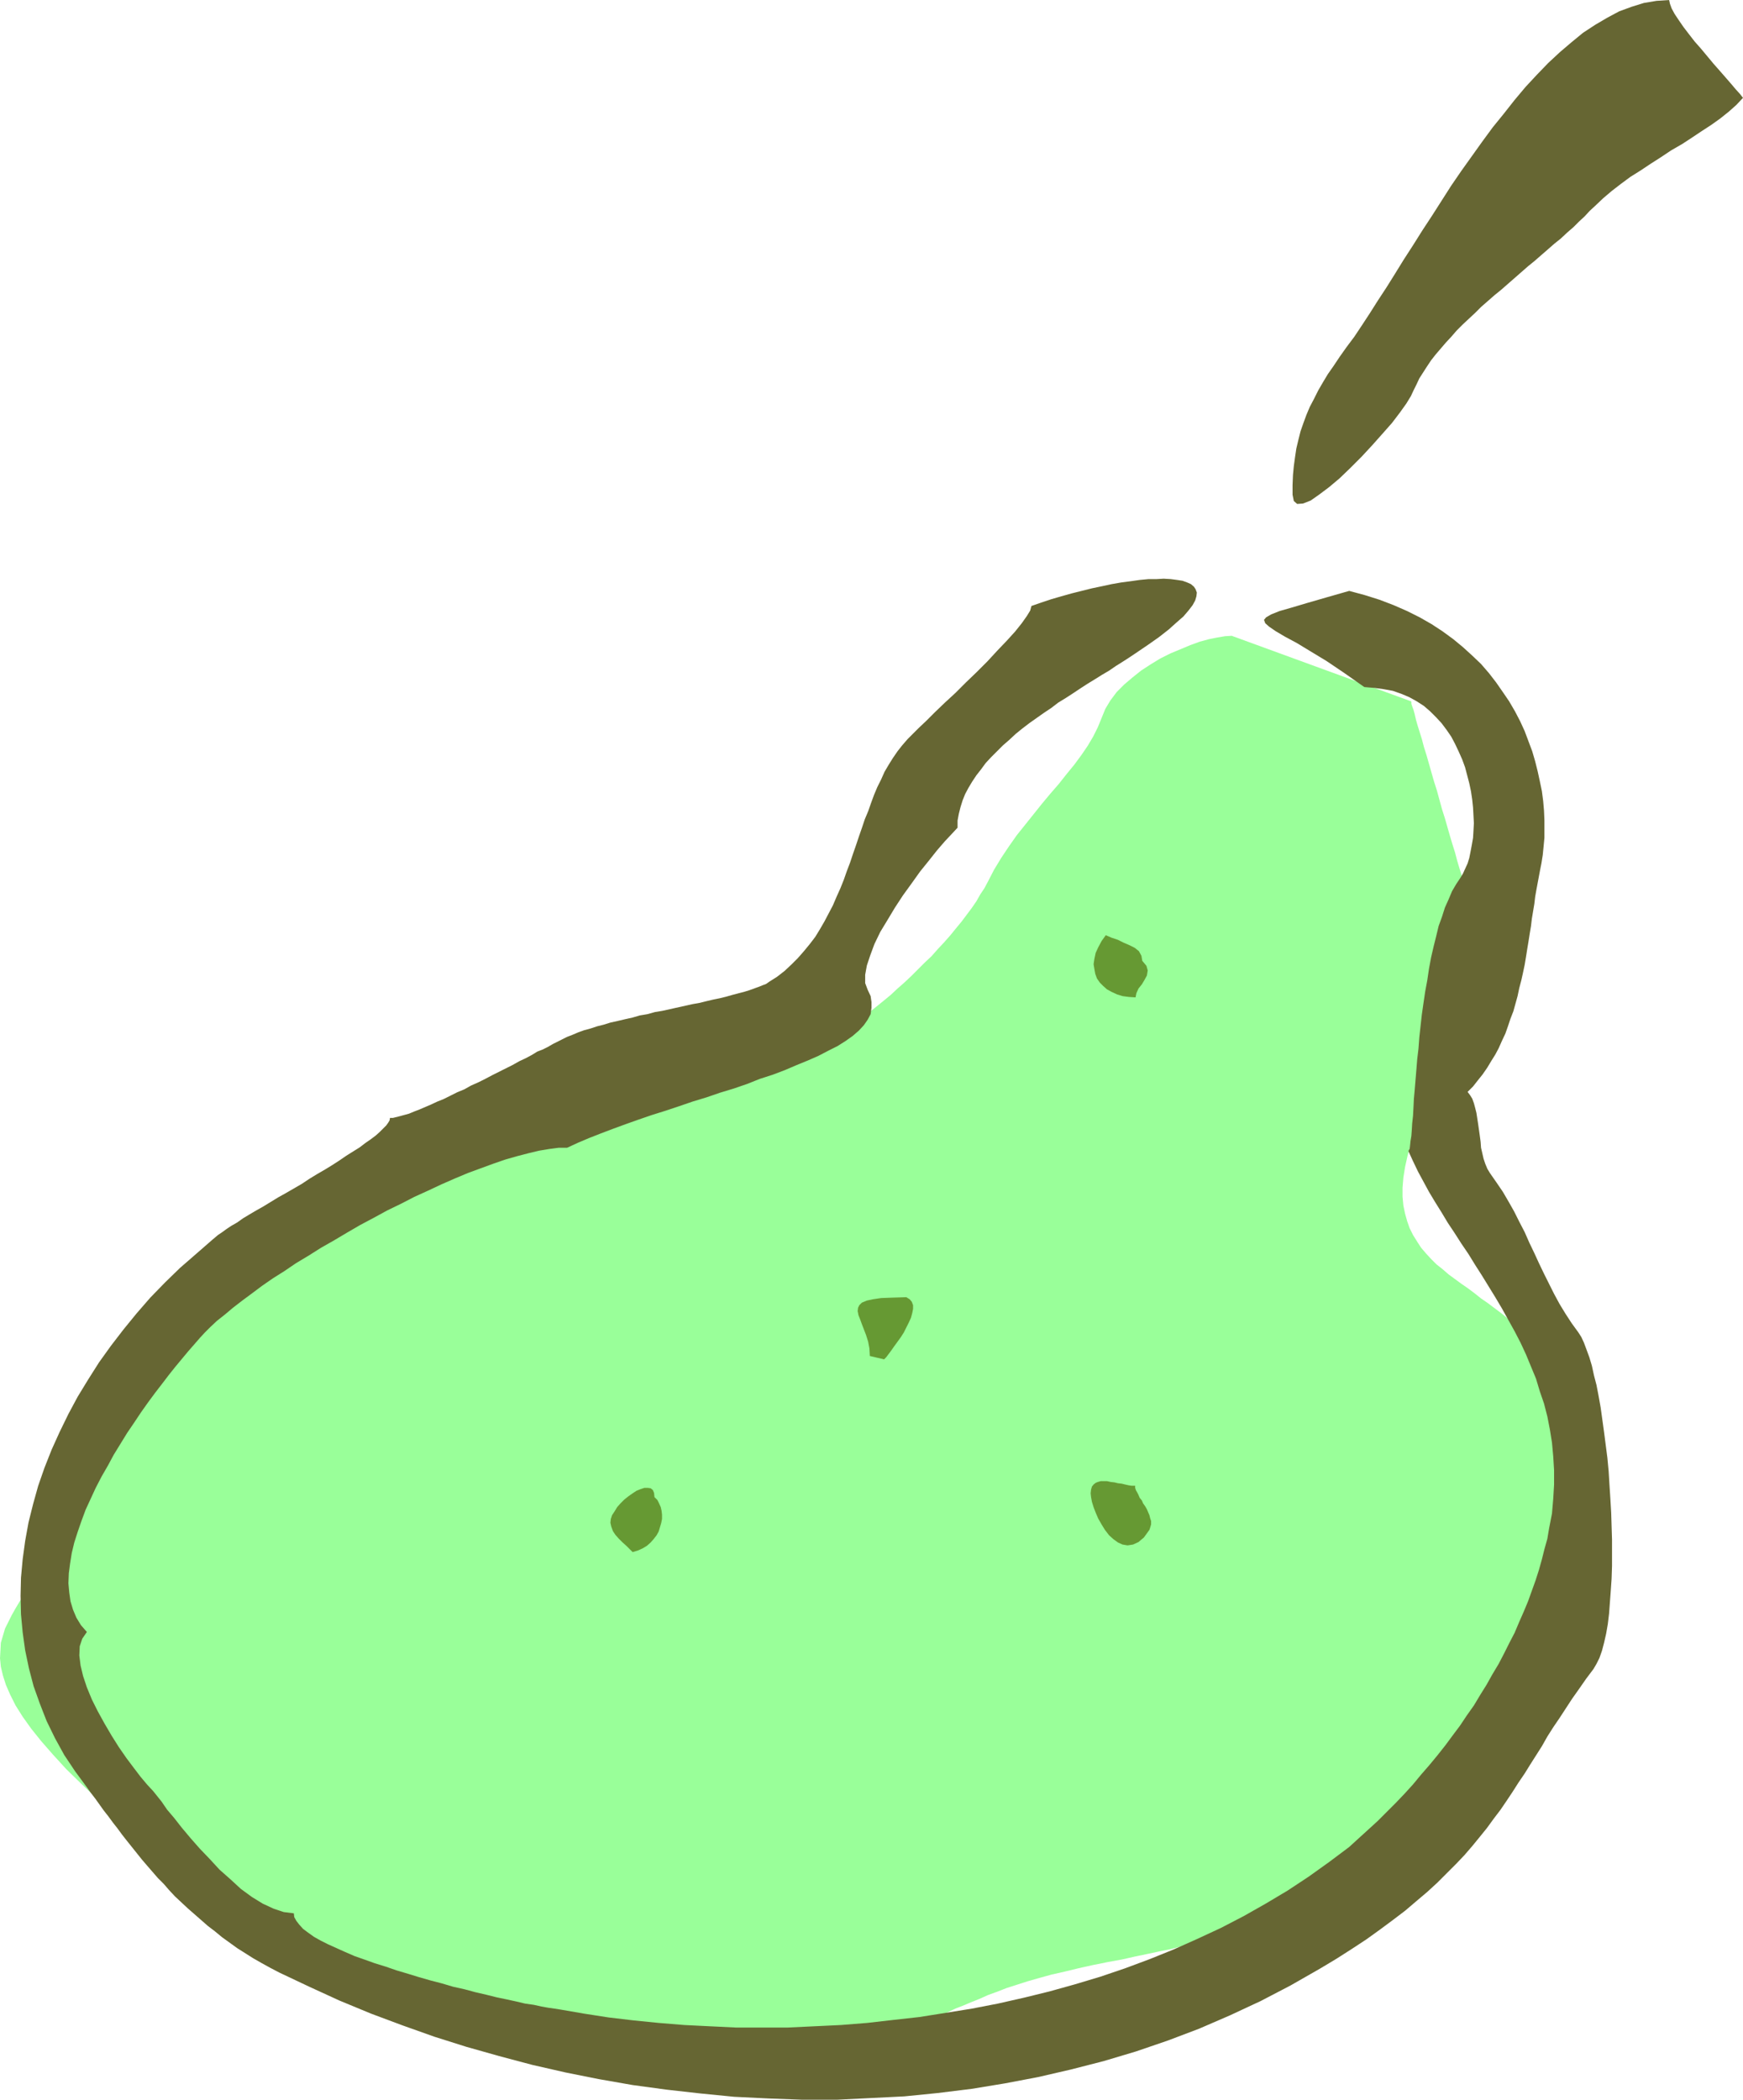 <svg height="480" viewBox="0 0 298.944 360" width="398.592" xmlns="http://www.w3.org/2000/svg"><path style="fill:#9f9" d="m359.414 349.953-1.152.072-1.296.216-1.44.288-1.584.432-1.584.576-1.728.72-1.728.72-1.728.864-1.656 1.008-1.656 1.08-1.44 1.152-1.44 1.224-1.296 1.296-1.08 1.44-.864 1.44-.648 1.584-.648 1.584-.792 1.584-.936 1.584-1.08 1.584-1.224 1.656-1.296 1.584-1.368 1.728-1.44 1.656-1.44 1.728-1.44 1.8-1.44 1.8-1.44 1.8-1.368 1.944-1.296 1.944-1.224 2.016-1.08 2.088-.576 1.08-.72 1.08-.648 1.152-.792 1.152-.864 1.152-.864 1.152-1.008 1.224-.936 1.152-1.08 1.224-1.08 1.152-1.08 1.224-1.152 1.08-1.152 1.152-1.152 1.152-1.224 1.152-1.152 1.008-1.152 1.08-1.224 1.008-1.152.936-1.08.864-1.152.936-1.08.792-1.08.72-1.008.72-1.008.648-.936.576-.864.432-.864.36-.792.36-.72.216-.576.144-.576.072h-.576l-.576-.072-.648-.072-.72-.072-.72-.144-.792-.072-.864-.144-.936-.144-.864-.072-1.008-.144-1.08-.144-1.08-.072-1.08-.144-1.224-.072h-5.256l-1.44.072-1.44.144-1.584.216-1.512.216-1.656.36-1.656.36-1.728.432-1.8.432-1.872.576-1.872.648-1.944.72-1.944.792-2.016.936-2.088 1.008-2.016 1.008-2.016.936-1.872.864-1.872.864-1.8.72-1.728.648-1.656.648-1.584.648-1.584.576-1.512.576-1.512.504-1.44.576-1.44.432-1.44.576-1.368.504-1.44.504-1.368.504-1.368.576-1.368.576-1.368.648-1.368.648-1.44.72-1.368.792-1.44.864-1.512.864-1.512.936-1.512 1.008-1.584 1.152-1.656 1.224-1.656 1.296-1.728 1.44-1.8 1.512-1.8 1.584-1.872 1.512-1.8 1.512-1.728 1.512-1.728 1.44-1.728 1.44-1.656 1.44-1.656 1.368-1.584 1.44-1.584 1.368-1.512 1.44-1.512 1.368-1.44 1.368-1.368 1.368-1.368 1.368-1.224 1.368-1.224 1.368-1.152 1.368-1.08 1.44-1.08 1.44-.936 1.512-.864 1.44-.792 1.512-.792 1.44-.648 1.584-.576 1.584-.504 1.584-.432 1.656-.288 1.728-.288 1.728-.144 1.728v1.8l-.144 1.872-.216 1.656-.288 1.584-.504 1.512-.504 1.44-.648 1.368-.648 1.224-.72 1.296-.72 1.224-.792 1.152-.792 1.152-.72 1.152-.648 1.08-.648 1.152-.576 1.152-.576 1.152-.36 1.224-.36 1.224-.072 1.368-.072 1.296.144 1.44.36 1.512.504 1.584.72 1.656.936 1.872 1.224 1.944 1.44 2.016 1.728 2.16 2.016 2.304 2.304 2.52 2.664 2.592 2.952 2.808 3.168 2.88 3.096 2.736 3.096 2.592 3.024 2.52 3.024 2.448 3.024 2.232 2.952 2.232 2.952 2.088 2.88 1.944 2.808 1.872 2.808 1.8 2.664 1.656 2.664 1.584 2.592 1.512 2.52 1.368 2.448 1.368 2.448 1.152 2.304 1.152 2.232 1.008 2.088.936 2.088.864 2.016.792 1.872.72 1.728.576 1.656.576 1.584.432 1.44.36 1.368.36 1.224.216 1.08.144 1.008.072.864.072h5.544l1.152.072h27l1.872-.072h14.04l1.872-.072 1.872-.144 1.656-.144 1.584-.216 1.512-.216 1.44-.288 1.296-.288 1.368-.36 1.224-.432 1.224-.36 1.224-.432 1.152-.432 1.152-.504 1.224-.504 1.152-.504 1.152-.576 1.224-.576 1.224-.576 1.296-.504 1.368-.576 1.44-.576 1.44-.648 1.584-.576 1.656-.648 1.8-.576 1.8-.576 2.016-.576 2.088-.576 2.232-.504 2.376-.576 2.592-.576 2.52-.504 2.376-.432 2.232-.504 2.088-.432 2.016-.432 1.8-.36 1.728-.432 1.728-.432 1.512-.36 1.44-.504 1.44-.432 1.368-.432 1.296-.504 1.224-.432 1.224-.576 1.152-.576 1.152-.576 1.224-.648 1.152-.72 1.152-.792 1.224-.792 1.224-.936 1.224-.936 1.368-1.08 1.368-1.08 1.44-1.224 1.512-1.296 1.584-1.368 1.728-1.44 1.8-1.584 1.872-1.656 2.088-1.8 2.016-1.8 1.872-1.584 1.728-1.44 1.512-1.296 1.44-1.08 1.368-1.08 1.152-.936 1.08-.864 1.008-.792.864-.72.792-.648.72-.576.648-.576.576-.576.576-.576.504-.576.432-.648.36-.648.432-.648.36-.792.36-.864.288-.936.36-1.008.36-1.152.432-1.296.36-1.368.504-1.584.504-1.728.504-1.944.648-2.088.648-2.304.72-2.52.792-2.592.72-2.376.72-2.232.648-2.16.576-1.944.576-1.8.432-1.728.504-1.656.432-1.512.36-1.44.36-1.296.288-1.224.216-1.224.144-1.08.144-1.08.144-1.008v-1.872l-.072-.936-.072-.864-.144-.936-.216-.864-.288-.864-.288-.936-.432-.864-.36-1.008-.504-.936-.504-1.08-.576-1.08-.72-1.152-.648-1.152-.792-1.296-.864-1.296-.864-1.224-.936-1.152-1.008-1.008-1.008-1.008-1.08-1.008-1.152-.936-1.152-.864-1.152-.864-1.152-.792-1.08-.864-1.152-.864-1.152-.792-1.08-.792-1.08-.792-1.08-.936-1.008-.792-.936-.936-.864-.936-.864-1.008-.648-1.008-.72-1.152-.576-1.152-.432-1.224-.36-1.296-.288-1.368-.144-1.512v-1.584l.144-1.728.288-1.8.432-1.944.576-2.016.648-2.088.648-2.088.576-2.016.576-2.088.576-1.944.504-2.016.504-1.872.504-1.944.432-1.728.432-1.872.36-1.728.432-1.728.36-1.656.36-1.584.36-1.584.288-1.512.288-1.368.216-1.368.288-1.296.216-1.152.144-1.152.288-1.008.072-1.008.216-.864.144-.792.072-.648.072-.576.072-.576.072-.36.072-.288v-.288l-.072-.288-.144-.504-.216-.576-.216-.792-.216-.864-.288-1.008-.36-1.152-.36-1.224-.36-1.368-.432-1.368-.432-1.44-.432-1.512-.432-1.512-.504-1.584-.432-1.584-.432-1.584-.504-1.584-.432-1.512-.432-1.512-.432-1.512-.432-1.368-.36-1.368-.36-1.152-.36-1.152-.288-1.008-.216-.936-.216-.792-.216-.576-.144-.432v-.36l-.072-.072z" transform="translate(-148.166 -240.945)"/><path style="fill:#663" d="m421.766 276.225 1.368-1.296 1.44-1.224 1.584-1.224 1.656-1.224 1.728-1.08 1.728-1.152 1.8-1.152 1.728-1.152 1.872-1.08 1.656-1.08 1.728-1.152 1.656-1.08 1.512-1.08 1.44-1.152 1.296-1.152 1.152-1.224-.504-.648-.72-.792-.792-.936-.936-1.08-1.008-1.152-1.08-1.224-1.08-1.296-1.08-1.296-1.08-1.224-1.008-1.296-.936-1.224-.792-1.152-.72-1.08-.504-.936-.288-.792-.144-.648-2.16.144-2.16.36-2.088.648-2.16.792-2.016 1.08-2.088 1.224-2.088 1.368-2.016 1.656-1.944 1.656-2.016 1.872-1.944 2.016-1.944 2.088-1.872 2.232-1.872 2.376-1.872 2.304-1.8 2.448-1.8 2.52-1.8 2.52-1.728 2.52-1.656 2.592-1.656 2.592-1.656 2.52-1.584 2.52-1.584 2.448-1.512 2.448-1.44 2.304-1.512 2.304-1.368 2.16-1.368 2.088-1.296 1.944-1.296 1.728-1.224 1.728-1.008 1.512-1.008 1.44-.864 1.44-.792 1.368-.72 1.44-.72 1.368-.576 1.368-.504 1.368-.504 1.44-.36 1.44-.36 1.512-.216 1.44-.216 1.584-.144 1.512-.072 1.728v1.656l.216 1.08.576.504 1.008-.072 1.296-.504 1.44-1.008 1.728-1.296 1.8-1.512 1.872-1.8 1.872-1.872 1.872-2.016 1.728-1.944 1.656-1.872 1.368-1.8 1.08-1.512.792-1.296.432-.936.504-1.008.504-1.08.648-1.008.648-1.008.72-1.08.792-1.008.864-1.008.864-1.008.936-1.008.936-1.08 1.008-1.008 1.08-1.008 1.08-1.008 1.008-1.008 1.152-1.008 1.152-1.008 1.152-.936 1.152-1.008 1.152-1.008 1.152-1.008 1.152-1.008 1.152-.936 1.152-1.008 1.08-.936 1.152-1.008 1.08-.864 1.08-1.008 1.08-.936.936-.936 1.008-.936.864-.936zM312.398 382.857v-1.224l.216-1.152.288-1.152.36-1.152.432-1.08.576-1.08.648-1.08.72-1.08.792-1.008.792-1.08.936-1.008 1.008-1.008 1.008-1.008 1.08-.936 1.08-1.008 1.152-.936 1.224-.936 1.224-.864 1.224-.864 1.296-.864 1.224-.936 1.296-.792 1.224-.792 1.296-.864 1.224-.792 1.296-.792 1.152-.72 1.224-.72 1.152-.792 1.152-.72 1.008-.648 1.08-.72 2.232-1.512 1.944-1.368 1.656-1.296 1.368-1.224 1.152-1.008.864-1.008.72-.936.432-.792.216-.72.072-.648-.216-.576-.288-.432-.504-.432-.648-.288-.792-.288-.936-.144-1.08-.144-1.224-.072-1.224.072h-1.368l-1.512.144-1.512.216-1.656.216-1.656.288-1.656.36-1.728.36-1.728.432-1.728.432-1.8.504-1.728.504-1.728.576-1.656.576-.216.792-.576.936-.864 1.224-1.152 1.44-1.44 1.584-1.584 1.656-1.728 1.872-1.8 1.8-1.872 1.8-1.8 1.8-1.8 1.656-1.728 1.656-1.44 1.44-1.368 1.296-1.08 1.08-.792.792-.936 1.08-.792 1.008-.792 1.152-.72 1.152-.72 1.224-.576 1.296-.648 1.296-.576 1.368-.504 1.368-.504 1.44-.576 1.368-.504 1.512-.504 1.44-.504 1.512-.504 1.44-.504 1.512-.576 1.512-.504 1.44-.576 1.44-.648 1.44-.648 1.512-.72 1.368-.72 1.368-.792 1.368-.792 1.296-.936 1.224-1.008 1.224-1.008 1.152-1.152 1.152-1.152 1.08-1.296 1.008-1.368.864-.504.36-.576.216-.72.288-.792.288-.792.288-.936.288-.864.216-1.08.288-1.008.288-1.152.288-1.08.216-1.224.288-1.152.288-1.224.216-1.296.288-1.296.288-1.296.288-1.296.288-1.296.216-1.296.36-1.296.216-1.224.36-1.296.288-1.224.288-1.296.288-1.152.36-1.152.288-1.08.36-1.08.288-1.008.36-1.008.432-.936.36-.432.216-.576.288-.72.36-.72.36-.864.504-.864.432-.936.36-.936.576-1.08.576-1.08.504-1.152.648-1.152.576-1.152.576-1.152.576-1.224.648-1.152.576-1.296.576-1.152.648-1.224.504-1.152.576-1.152.576-1.08.432-1.08.504-1.008.432-1.008.432-.936.36-.864.36-.792.216-.792.216-.576.144-.576.144h-.504l-.072.432-.216.36-.36.504-.504.504-.576.576-.72.648-.864.648-.936.648-.936.72-1.152.72-1.152.72-1.152.792-1.224.792-1.296.792-1.368.792-1.296.792-1.296.864-1.368.792-1.368.792-1.296.72-1.296.792-1.296.792-1.152.648-1.224.72-1.08.648-1.008.72-1.008.576-.864.576-.792.576-.648.432-.504.432-.432.36-2.808 2.448-2.736 2.376-2.592 2.52-2.52 2.592-2.376 2.736-2.232 2.736-2.16 2.808-2.016 2.808-1.872 2.952-1.8 2.952-1.584 2.952-1.512 3.096-1.368 3.024-1.224 3.096-1.08 3.096-.864 3.096-.792 3.168-.576 3.168-.432 3.168-.288 3.168-.072 3.096.072 3.168.288 3.096.432 3.096.648 3.096.792 3.024 1.08 3.024 1.152 2.952 1.44 2.952 1.584 2.88 1.872 2.808 2.016 2.736.72 1.008.72.936.72 1.008.72 1.008.792 1.008.792 1.08.792 1.008.792 1.08.792 1.008.864 1.08.864 1.08.864 1.08.864 1.008.936 1.08.936 1.08 1.008 1.008.936 1.08 1.008 1.08 1.08 1.008 1.08 1.008 1.152 1.008 1.152 1.008 1.152 1.008 1.224.936 1.224 1.008 1.296.936 1.296.936 1.368.864 1.368.864 1.512.864 1.44.792 1.512.792 5.184 2.448 5.184 2.376 5.4 2.232 5.4 2.016 5.472 1.944 5.472 1.728 5.616 1.584 5.688 1.512 5.688 1.296 5.76 1.152 5.76 1.008 5.832.792 5.76.648 5.832.576 5.904.288 5.832.216h5.832l5.832-.288 5.76-.288 5.76-.576 5.832-.72 5.688-.936 5.688-1.08 5.616-1.296 5.616-1.44 5.544-1.656 5.472-1.872 5.328-2.016 5.328-2.304 5.256-2.448 5.112-2.664 5.04-2.88 2.88-1.728 2.592-1.656 2.52-1.656 2.304-1.656 2.232-1.656 2.088-1.584 1.944-1.656 1.872-1.584 1.728-1.584 1.584-1.584 1.584-1.584 1.44-1.512 1.368-1.584 1.296-1.584 1.224-1.512 1.152-1.584 1.152-1.512 1.08-1.584 1.008-1.512 1.008-1.584 1.08-1.584.936-1.512 1.008-1.584 1.008-1.584.936-1.656 1.008-1.584 1.08-1.584 1.08-1.656 1.08-1.656 1.224-1.728 1.152-1.656 1.296-1.728.504-.864.504-1.008.432-1.224.36-1.368.36-1.584.288-1.656.216-1.8.144-1.944.144-1.944.144-2.088.072-2.16v-4.536l-.072-2.304-.072-2.304-.144-2.448-.144-2.232-.144-2.376-.216-2.304-.288-2.232-.288-2.232-.288-2.088-.288-2.088-.36-2.016-.36-1.872-.432-1.656-.36-1.656-.432-1.44-.504-1.368-.432-1.152-.432-.936-.504-.792-1.152-1.584-1.08-1.656-1.008-1.656-.936-1.728-.864-1.728-.864-1.728-.864-1.8-.792-1.728-.864-1.8-.792-1.8-.936-1.8-.864-1.728-.936-1.656-1.008-1.728-1.08-1.584-1.152-1.656-.432-.72-.36-.864-.288-.864-.216-.936-.216-.936-.072-1.008-.144-1.08-.144-1.008-.144-1.008-.144-.936-.144-.936-.216-.864-.216-.792-.288-.792-.36-.576-.432-.576.936-.936.792-1.008.864-1.08.792-1.152.648-1.08.72-1.152.576-1.08.576-1.296.576-1.224.432-1.224.432-1.296.504-1.296.36-1.296.36-1.296.288-1.368.36-1.368.288-1.296.288-1.368.216-1.296.216-1.368.216-1.296.216-1.368.216-1.296.144-1.224.216-1.296.216-1.296.144-1.224.216-1.224.216-1.152.216-1.152.216-1.152.216-1.08.216-1.368.144-1.44.144-1.512v-3.024l-.072-1.656-.144-1.656-.216-1.656-.36-1.728-.36-1.656-.432-1.728-.504-1.728-.648-1.728-.648-1.728-.792-1.728-.864-1.656-1.008-1.728-1.08-1.584-1.152-1.656-1.224-1.584-1.368-1.584-1.512-1.44-1.584-1.44-1.656-1.368-1.872-1.368-1.872-1.224-2.016-1.152-2.16-1.08-2.304-1.008-2.448-.936-2.52-.792-2.664-.72-4.032 1.152-3.24.936-2.664.792-2.016.576-1.44.576-.864.504-.36.432.216.576.648.576 1.152.792 1.584.936 2.016 1.08 2.376 1.44 2.736 1.656 3.096 2.088 3.384 2.376 1.728.144 1.584.216 1.584.288 1.44.504 1.368.576 1.296.72 1.224.792 1.08.936 1.008 1.008.936 1.008.864 1.152.792 1.152.648 1.224.648 1.368.576 1.296.504 1.368.36 1.368.36 1.368.288 1.368.216 1.44.144 1.368.072 1.368.072 1.296-.072 1.296-.072 1.224-.216 1.224-.216 1.152-.216 1.08-.288.936-.432.936-.36.792-.432.72-.72 1.08-.72 1.224-.576 1.368-.648 1.44-.504 1.584-.576 1.584-.432 1.8-.432 1.728-.432 1.872-.36 1.944-.288 1.944-.36 1.944-.288 1.944-.288 2.016-.216 1.944-.216 1.944-.144 1.944-.216 1.8-.144 1.8-.144 1.728-.144 1.728-.144 1.584-.072 1.512-.072 1.368-.144 1.296-.072 1.224-.072.936-.144.864-.072.72-.072.576-.144.288-.072.144.792 1.728.864 1.8.936 1.728.936 1.728 1.08 1.8 1.08 1.728 1.08 1.8 1.152 1.728 1.152 1.8 1.224 1.8 1.152 1.872 1.152 1.8 1.152 1.872 1.152 1.872 1.152 1.944 1.08 1.944 1.08 1.944 1.008 1.944.936 2.016.864 2.088.864 2.088.648 2.16.72 2.088.576 2.232.432 2.232.36 2.232.216 2.376.144 2.376v2.448l-.144 2.448-.216 2.52-.504 2.592-.288 1.728-.504 1.8-.432 1.728-.504 1.8-.576 1.8-.648 1.8-.648 1.8-.72 1.728-.792 1.8-.792 1.872-.936 1.8-.864 1.728-.936 1.8-1.08 1.8-1.008 1.8-1.08 1.728-1.08 1.8-1.224 1.728-1.152 1.728-1.296 1.728-1.224 1.656-1.368 1.728-1.368 1.656-1.44 1.656-1.368 1.656-1.44 1.584-1.512 1.584-1.584 1.584-1.512 1.512-1.656 1.512-1.584 1.44-1.656 1.512-3.456 2.592-3.528 2.52-3.6 2.376-3.744 2.232-3.816 2.16-3.888 2.016-4.032 1.872-4.032 1.8-4.104 1.656-4.248 1.584-4.248 1.44-4.32 1.296-4.392 1.224-4.392 1.08-4.464 1.008-4.464.864-4.464.72-4.536.72-4.536.504-4.392.504-4.536.36-4.536.216-4.536.216h-8.928l-4.464-.216-4.392-.216-4.392-.36-4.32-.432-4.248-.504-4.176-.648-4.176-.72-.936-.144-1.008-.144-1.224-.216-1.296-.288-1.512-.216-1.512-.36-1.656-.36-1.728-.36-1.728-.432-1.872-.432-1.872-.504-1.944-.432-1.944-.576-1.944-.504-2.016-.576-1.872-.576-1.944-.576-1.872-.648-1.872-.576-1.8-.648-1.656-.576-1.656-.72-1.44-.648-1.44-.648-1.296-.648-1.152-.648-1.008-.72-.864-.648-.648-.72-.504-.648-.36-.648-.072-.648-1.728-.216-1.728-.576-1.872-.864-1.872-1.152-1.872-1.368-1.8-1.656-1.872-1.656-1.656-1.8-1.728-1.8-1.584-1.8-1.512-1.8-1.296-1.656-1.224-1.44-.936-1.368-.864-1.08-.576-.72-1.008-1.08-1.152-1.368-1.152-1.512-1.296-1.728-1.296-1.872-1.224-1.944-1.224-2.088-1.152-2.088-1.008-2.016-.864-2.088-.648-1.944-.432-1.8-.216-1.728.072-1.584.432-1.296.792-1.152-1.008-1.152-.792-1.296-.576-1.368-.432-1.44-.216-1.512-.144-1.584.072-1.728.216-1.656.288-1.8.432-1.8.576-1.8.648-1.872.72-1.944.864-1.872.864-1.872 1.008-1.944 1.08-1.872 1.008-1.872 1.152-1.872 1.152-1.872 1.224-1.8 1.152-1.728 1.224-1.728 1.224-1.656 1.224-1.584 1.152-1.512 1.152-1.44 1.08-1.296 1.08-1.296 1.008-1.152.936-1.08.864-.936.936-.936 1.152-1.08 1.368-1.08 1.368-1.152 1.584-1.224 1.656-1.224 1.728-1.296 1.872-1.296 1.944-1.224 2.016-1.368 2.16-1.296 2.16-1.368 2.16-1.224 2.304-1.368 2.232-1.296 2.304-1.224 2.376-1.296 2.376-1.152 2.232-1.152 2.376-1.08 2.304-1.08 2.304-1.008 2.232-.936 2.16-.792 2.16-.792 2.088-.72 2.016-.576 1.944-.504 1.8-.432 1.728-.288 1.656-.216h1.44l1.872-.864 1.872-.792 2.016-.792 2.088-.792 2.16-.792 2.232-.792 2.304-.792 2.304-.72 2.376-.792 2.304-.792 2.376-.72 2.304-.792 2.376-.72 2.304-.792 2.16-.864 2.232-.72 2.088-.792 2.016-.864 1.944-.792 1.8-.792 1.656-.864 1.584-.792 1.368-.864 1.224-.864 1.08-.936.864-.936.648-.936.504-.936.144-1.08v-1.008l-.144-1.008-.504-1.08-.432-1.152v-1.44l.288-1.584.576-1.728.72-1.944 1.008-2.088 1.224-2.016 1.296-2.16 1.368-2.088 1.512-2.088 1.44-2.016 1.512-1.872 1.368-1.728 1.368-1.584 1.152-1.224z" transform="translate(-148.166 -240.945)"/><path style="fill:#693" d="m303.614 463.353-2.376.072-1.944.072-1.44.216-1.008.216-.864.36-.432.432-.216.432-.072.576.144.72.288.72.288.792.36.936.36.936.36 1.152.216 1.152.072 1.296 2.448.576.36-.36.432-.576.432-.576.504-.72.576-.792.576-.792.504-.792.432-.864.432-.864.36-.792.216-.792.144-.72v-.648l-.216-.576-.36-.432zm31.608 33.624.072.648.144.792.288.936.36.936.432 1.008.576 1.008.576.936.72.936.72.648.792.576.792.36.864.144.936-.144.936-.432.936-.792.936-1.296.144-.432.144-.504v-.576l-.144-.432-.144-.576-.216-.504-.216-.504-.288-.504-.36-.504-.216-.504-.36-.432-.216-.504-.216-.432-.216-.36-.144-.432v-.36h-.576l-.504-.072-.648-.144-.576-.144-.648-.072-.576-.144-.648-.072-.648-.144h-1.08l-.504.144-.36.144-.36.288-.288.36-.144.504zm-74.808.648-.072-.72-.216-.504-.36-.288-.504-.072h-.576l-.648.216-.72.288-.648.432-.72.504-.72.576-.648.648-.576.648-.432.72-.432.648-.216.648-.072.648.144.648.288.792.432.648.576.648.648.648.648.576.576.576.504.504.936-.288.792-.36.72-.432.648-.576.504-.576.504-.648.36-.648.216-.72.216-.72.144-.72v-.72l-.072-.648-.144-.648-.288-.648-.288-.576zm83.664-91.945-.144-.863-.432-.792-.72-.576-.864-.432-1.008-.432-1.008-.504-1.08-.36-1.008-.432-.72 1.008-.576 1.08-.432.936-.216 1.008-.144.936.144.864.144.792.288.792.504.72.576.576.648.576.792.432.936.432.936.288 1.08.144 1.152.072.144-.72.36-.792.576-.72.432-.72.432-.792.144-.864-.216-.792z" transform="translate(-148.166 -240.945)"/></svg>
